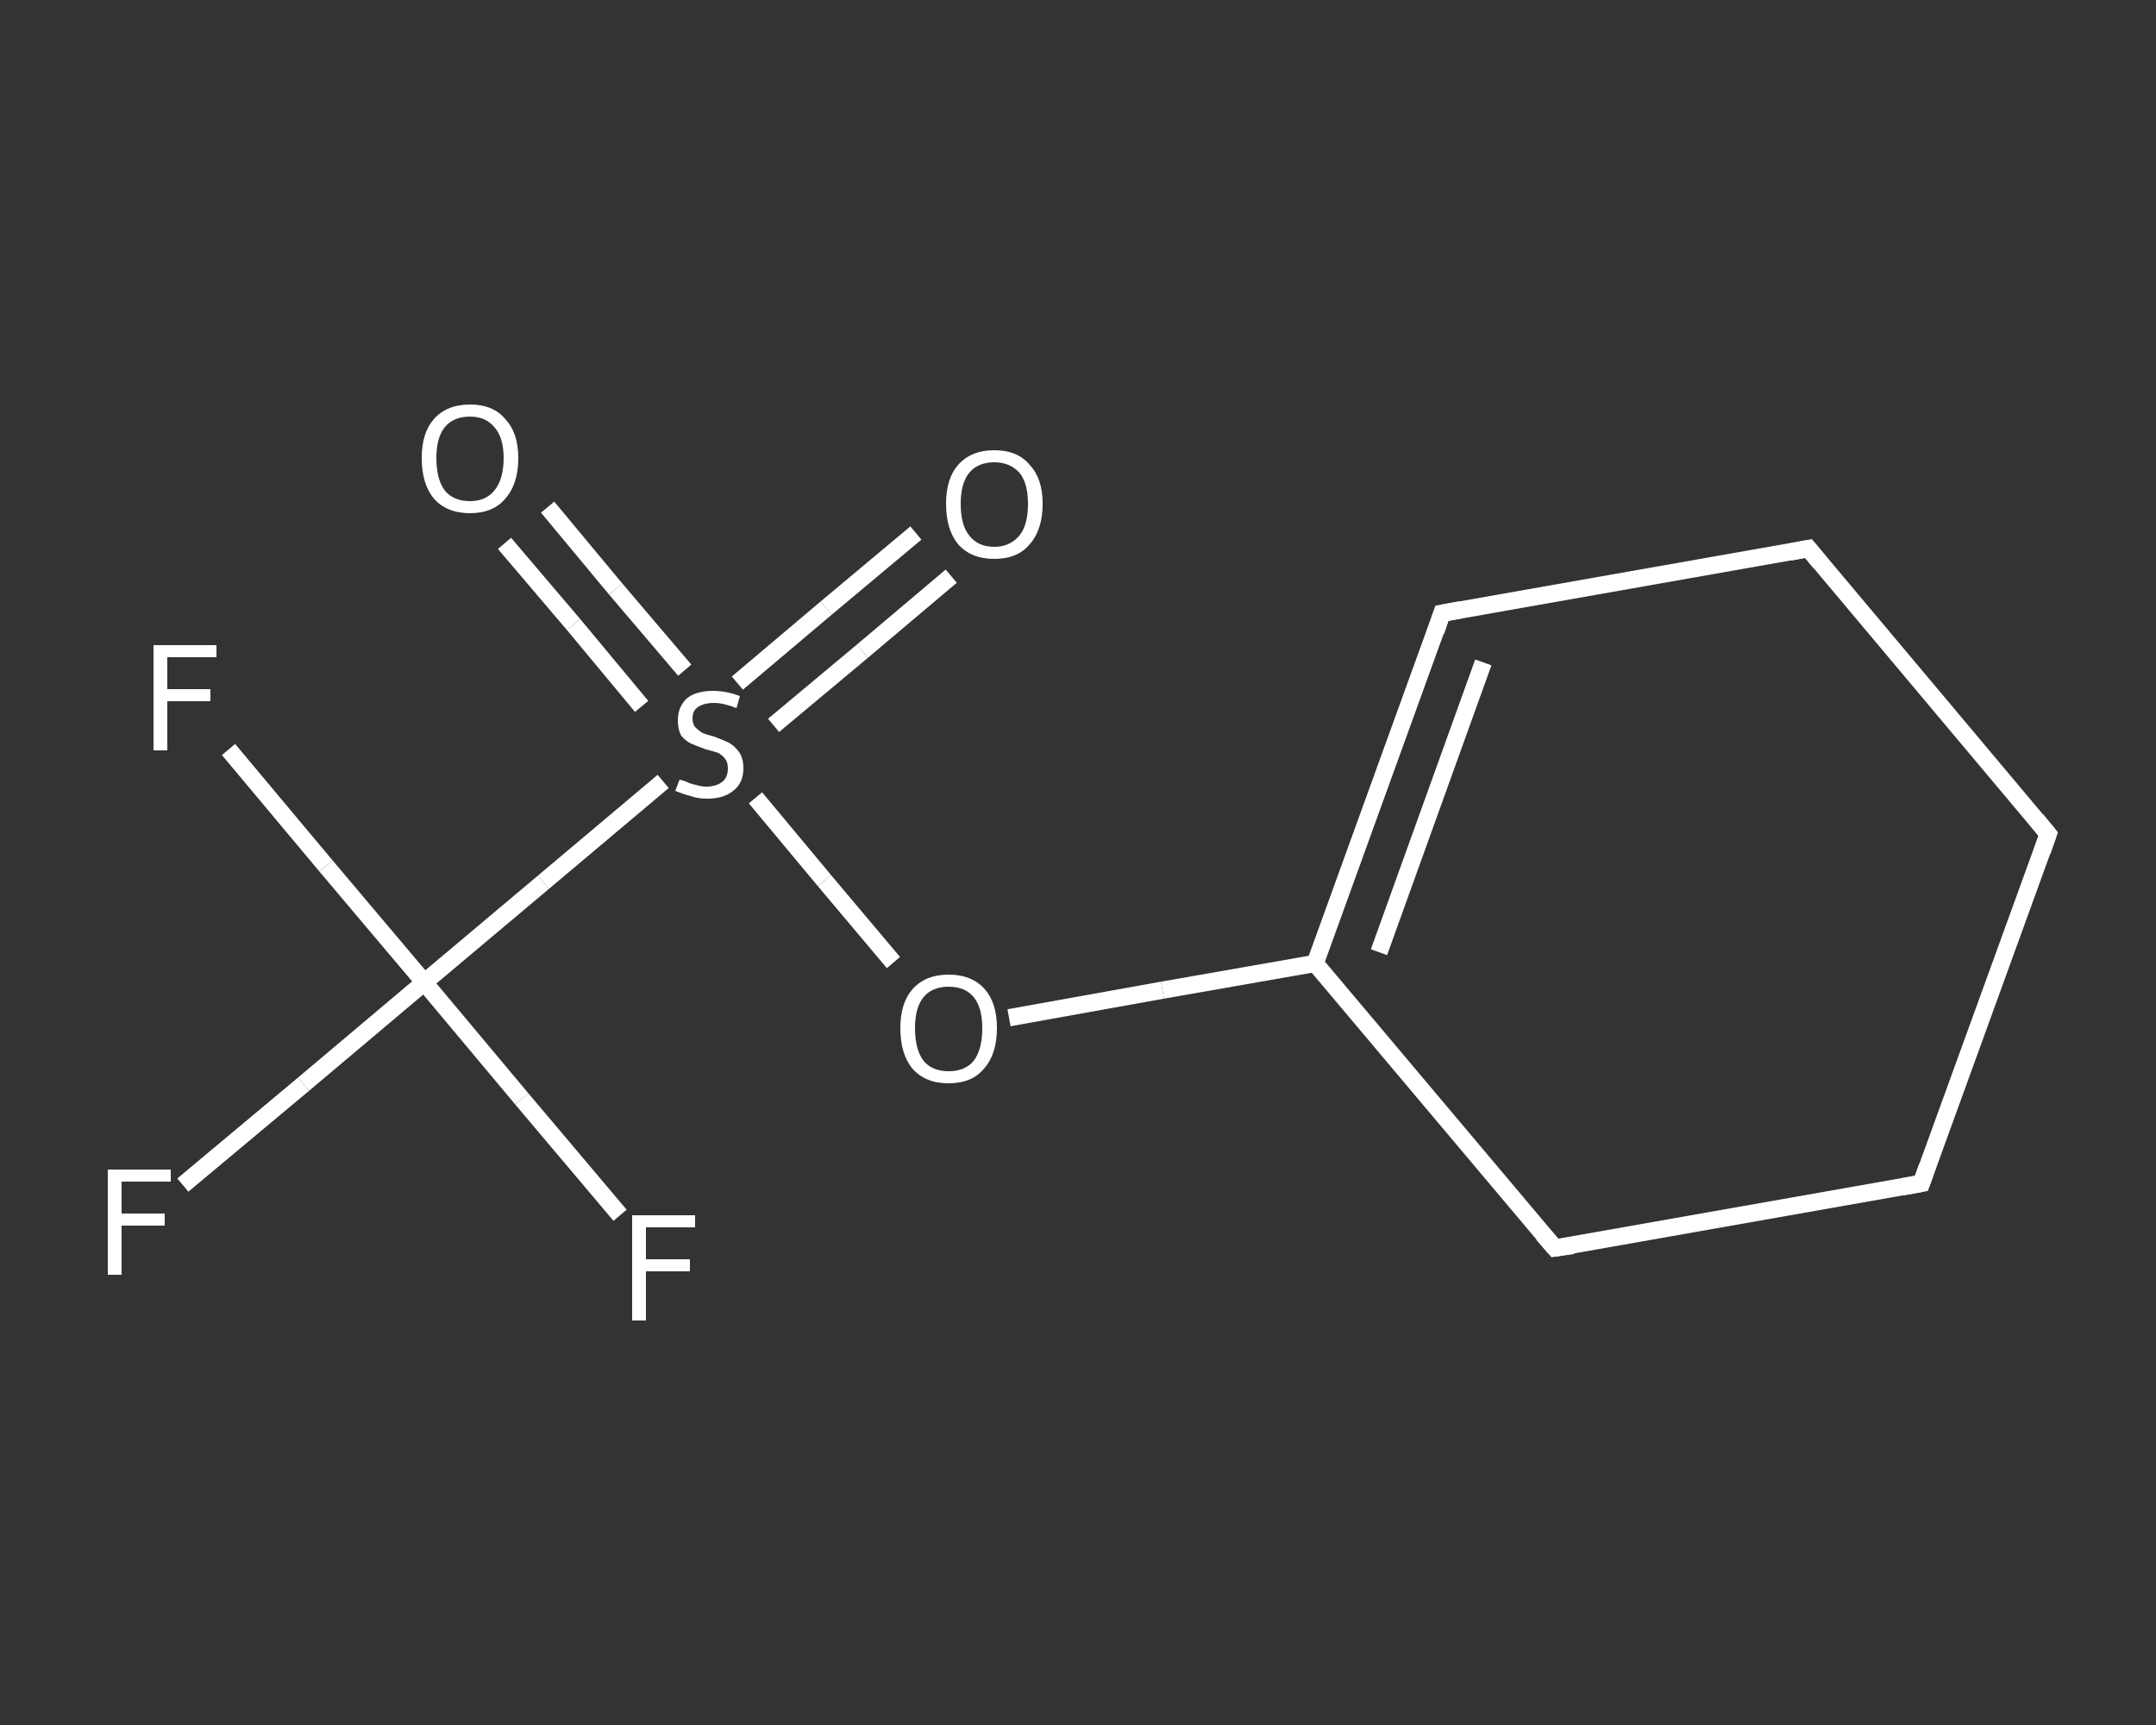 <?xml version='1.0' encoding='iso-8859-1'?>
<svg version='1.1' baseProfile='full'
              xmlns='http://www.w3.org/2000/svg'
                      xmlns:rdkit='http://www.rdkit.org/xml'
                      xmlns:xlink='http://www.w3.org/1999/xlink'
                  xml:space='preserve'
width='250px' height='200px' viewBox='0 0 250 200'>
<rect x="0" y="0" width="250" height="200" fill="#333333" stroke="none"/>
<!-- END OF HEADER -->
<rect style='opacity:1.0;fill:transparent;stroke:none' width='250.0' height='200.0' x='0.0' y='0.0'> </rect>
<path class='bond-0 atom-0 atom-1' d='M 110.3,66.8 L 100.0,75.5' style='fill:none;fill-rule:evenodd;stroke:#FFFFFF;stroke-width:2.0px;stroke-linecap:butt;stroke-linejoin:miter;stroke-opacity:1' />
<path class='bond-0 atom-0 atom-1' d='M 100.0,75.5 L 89.7,84.1' style='fill:none;fill-rule:evenodd;stroke:#FFFFFF;stroke-width:2.0px;stroke-linecap:butt;stroke-linejoin:miter;stroke-opacity:1' />
<path class='bond-0 atom-0 atom-1' d='M 106.2,61.8 L 95.8,70.5' style='fill:none;fill-rule:evenodd;stroke:#FFFFFF;stroke-width:2.0px;stroke-linecap:butt;stroke-linejoin:miter;stroke-opacity:1' />
<path class='bond-0 atom-0 atom-1' d='M 95.8,70.5 L 85.5,79.2' style='fill:none;fill-rule:evenodd;stroke:#FFFFFF;stroke-width:2.0px;stroke-linecap:butt;stroke-linejoin:miter;stroke-opacity:1' />
<path class='bond-1 atom-1 atom-2' d='M 79.4,77.7 L 71.4,68.3' style='fill:none;fill-rule:evenodd;stroke:#FFFFFF;stroke-width:2.0px;stroke-linecap:butt;stroke-linejoin:miter;stroke-opacity:1' />
<path class='bond-1 atom-1 atom-2' d='M 71.4,68.3 L 63.5,58.8' style='fill:none;fill-rule:evenodd;stroke:#FFFFFF;stroke-width:2.0px;stroke-linecap:butt;stroke-linejoin:miter;stroke-opacity:1' />
<path class='bond-1 atom-1 atom-2' d='M 74.4,81.9 L 66.5,72.4' style='fill:none;fill-rule:evenodd;stroke:#FFFFFF;stroke-width:2.0px;stroke-linecap:butt;stroke-linejoin:miter;stroke-opacity:1' />
<path class='bond-1 atom-1 atom-2' d='M 66.5,72.4 L 58.5,63.0' style='fill:none;fill-rule:evenodd;stroke:#FFFFFF;stroke-width:2.0px;stroke-linecap:butt;stroke-linejoin:miter;stroke-opacity:1' />
<path class='bond-2 atom-1 atom-3' d='M 87.6,92.5 L 95.6,102.1' style='fill:none;fill-rule:evenodd;stroke:#FFFFFF;stroke-width:2.0px;stroke-linecap:butt;stroke-linejoin:miter;stroke-opacity:1' />
<path class='bond-2 atom-1 atom-3' d='M 95.6,102.1 L 103.6,111.6' style='fill:none;fill-rule:evenodd;stroke:#FFFFFF;stroke-width:2.0px;stroke-linecap:butt;stroke-linejoin:miter;stroke-opacity:1' />
<path class='bond-3 atom-3 atom-4' d='M 117.0,118.0 L 134.8,114.8' style='fill:none;fill-rule:evenodd;stroke:#FFFFFF;stroke-width:2.0px;stroke-linecap:butt;stroke-linejoin:miter;stroke-opacity:1' />
<path class='bond-3 atom-3 atom-4' d='M 134.8,114.8 L 152.5,111.7' style='fill:none;fill-rule:evenodd;stroke:#FFFFFF;stroke-width:2.0px;stroke-linecap:butt;stroke-linejoin:miter;stroke-opacity:1' />
<path class='bond-4 atom-4 atom-5' d='M 152.5,111.7 L 167.2,71.1' style='fill:none;fill-rule:evenodd;stroke:#FFFFFF;stroke-width:2.0px;stroke-linecap:butt;stroke-linejoin:miter;stroke-opacity:1' />
<path class='bond-4 atom-4 atom-5' d='M 159.9,110.4 L 172.0,76.8' style='fill:none;fill-rule:evenodd;stroke:#FFFFFF;stroke-width:2.0px;stroke-linecap:butt;stroke-linejoin:miter;stroke-opacity:1' />
<path class='bond-5 atom-5 atom-6' d='M 167.2,71.1 L 209.7,63.6' style='fill:none;fill-rule:evenodd;stroke:#FFFFFF;stroke-width:2.0px;stroke-linecap:butt;stroke-linejoin:miter;stroke-opacity:1' />
<path class='bond-6 atom-6 atom-7' d='M 209.7,63.6 L 237.5,96.7' style='fill:none;fill-rule:evenodd;stroke:#FFFFFF;stroke-width:2.0px;stroke-linecap:butt;stroke-linejoin:miter;stroke-opacity:1' />
<path class='bond-7 atom-7 atom-8' d='M 237.5,96.7 L 222.8,137.2' style='fill:none;fill-rule:evenodd;stroke:#FFFFFF;stroke-width:2.0px;stroke-linecap:butt;stroke-linejoin:miter;stroke-opacity:1' />
<path class='bond-8 atom-8 atom-9' d='M 222.8,137.2 L 180.3,144.7' style='fill:none;fill-rule:evenodd;stroke:#FFFFFF;stroke-width:2.0px;stroke-linecap:butt;stroke-linejoin:miter;stroke-opacity:1' />
<path class='bond-9 atom-1 atom-10' d='M 76.9,90.6 L 63.0,102.3' style='fill:none;fill-rule:evenodd;stroke:#FFFFFF;stroke-width:2.0px;stroke-linecap:butt;stroke-linejoin:miter;stroke-opacity:1' />
<path class='bond-9 atom-1 atom-10' d='M 63.0,102.3 L 49.2,113.9' style='fill:none;fill-rule:evenodd;stroke:#FFFFFF;stroke-width:2.0px;stroke-linecap:butt;stroke-linejoin:miter;stroke-opacity:1' />
<path class='bond-10 atom-10 atom-11' d='M 49.2,113.9 L 37.8,100.4' style='fill:none;fill-rule:evenodd;stroke:#FFFFFF;stroke-width:2.0px;stroke-linecap:butt;stroke-linejoin:miter;stroke-opacity:1' />
<path class='bond-10 atom-10 atom-11' d='M 37.8,100.4 L 26.5,86.9' style='fill:none;fill-rule:evenodd;stroke:#FFFFFF;stroke-width:2.0px;stroke-linecap:butt;stroke-linejoin:miter;stroke-opacity:1' />
<path class='bond-11 atom-10 atom-12' d='M 49.2,113.9 L 60.5,127.4' style='fill:none;fill-rule:evenodd;stroke:#FFFFFF;stroke-width:2.0px;stroke-linecap:butt;stroke-linejoin:miter;stroke-opacity:1' />
<path class='bond-11 atom-10 atom-12' d='M 60.5,127.4 L 71.9,140.9' style='fill:none;fill-rule:evenodd;stroke:#FFFFFF;stroke-width:2.0px;stroke-linecap:butt;stroke-linejoin:miter;stroke-opacity:1' />
<path class='bond-12 atom-10 atom-13' d='M 49.2,113.9 L 35.2,125.7' style='fill:none;fill-rule:evenodd;stroke:#FFFFFF;stroke-width:2.0px;stroke-linecap:butt;stroke-linejoin:miter;stroke-opacity:1' />
<path class='bond-12 atom-10 atom-13' d='M 35.2,125.7 L 21.2,137.4' style='fill:none;fill-rule:evenodd;stroke:#FFFFFF;stroke-width:2.0px;stroke-linecap:butt;stroke-linejoin:miter;stroke-opacity:1' />
<path class='bond-13 atom-9 atom-4' d='M 180.3,144.7 L 152.5,111.7' style='fill:none;fill-rule:evenodd;stroke:#FFFFFF;stroke-width:2.0px;stroke-linecap:butt;stroke-linejoin:miter;stroke-opacity:1' />
<path d='M 166.5,73.2 L 167.2,71.1 L 169.4,70.7' style='fill:none;stroke:#FFFFFF;stroke-width:2.0px;stroke-linecap:butt;stroke-linejoin:miter;stroke-opacity:1;' />
<path d='M 207.6,64.0 L 209.7,63.6 L 211.1,65.3' style='fill:none;stroke:#FFFFFF;stroke-width:2.0px;stroke-linecap:butt;stroke-linejoin:miter;stroke-opacity:1;' />
<path d='M 236.1,95.0 L 237.5,96.7 L 236.8,98.7' style='fill:none;stroke:#FFFFFF;stroke-width:2.0px;stroke-linecap:butt;stroke-linejoin:miter;stroke-opacity:1;' />
<path d='M 223.5,135.2 L 222.8,137.2 L 220.6,137.6' style='fill:none;stroke:#FFFFFF;stroke-width:2.0px;stroke-linecap:butt;stroke-linejoin:miter;stroke-opacity:1;' />
<path d='M 182.4,144.4 L 180.3,144.7 L 178.9,143.1' style='fill:none;stroke:#FFFFFF;stroke-width:2.0px;stroke-linecap:butt;stroke-linejoin:miter;stroke-opacity:1;' />
<path class='atom-0' d='M 109.7 58.4
Q 109.7 55.5, 111.1 53.9
Q 112.6 52.2, 115.3 52.2
Q 118.0 52.2, 119.4 53.9
Q 120.9 55.5, 120.9 58.4
Q 120.9 61.4, 119.4 63.1
Q 118.0 64.8, 115.3 64.8
Q 112.6 64.8, 111.1 63.1
Q 109.7 61.4, 109.7 58.4
M 115.3 63.4
Q 117.1 63.4, 118.2 62.1
Q 119.2 60.9, 119.2 58.4
Q 119.2 56.0, 118.2 54.8
Q 117.1 53.6, 115.3 53.6
Q 113.4 53.6, 112.4 54.8
Q 111.4 56.0, 111.4 58.4
Q 111.4 60.9, 112.4 62.1
Q 113.4 63.4, 115.3 63.4
' fill='#FFFFFF'/>
<path class='atom-1' d='M 78.8 90.4
Q 78.9 90.4, 79.5 90.6
Q 80.1 90.9, 80.7 91.0
Q 81.3 91.2, 81.9 91.2
Q 83.1 91.2, 83.8 90.6
Q 84.4 90.1, 84.4 89.1
Q 84.4 88.4, 84.1 88.0
Q 83.8 87.6, 83.3 87.3
Q 82.7 87.1, 81.9 86.9
Q 80.8 86.5, 80.1 86.2
Q 79.5 85.9, 79.0 85.3
Q 78.6 84.6, 78.6 83.5
Q 78.6 82.0, 79.6 81.0
Q 80.7 80.1, 82.7 80.1
Q 84.2 80.1, 85.8 80.7
L 85.4 82.1
Q 83.9 81.5, 82.8 81.5
Q 81.6 81.5, 80.9 82.0
Q 80.3 82.4, 80.3 83.3
Q 80.3 83.9, 80.6 84.3
Q 81.0 84.7, 81.5 85.0
Q 82.0 85.2, 82.8 85.4
Q 83.9 85.8, 84.5 86.1
Q 85.2 86.5, 85.7 87.2
Q 86.2 87.9, 86.2 89.1
Q 86.2 90.8, 85.0 91.7
Q 83.9 92.6, 82.0 92.6
Q 80.9 92.6, 80.1 92.3
Q 79.3 92.1, 78.3 91.7
L 78.8 90.4
' fill='#FFFFFF'/>
<path class='atom-2' d='M 48.9 53.1
Q 48.9 50.2, 50.3 48.6
Q 51.8 46.9, 54.5 46.9
Q 57.2 46.9, 58.6 48.6
Q 60.1 50.2, 60.1 53.1
Q 60.1 56.1, 58.6 57.8
Q 57.2 59.5, 54.5 59.5
Q 51.8 59.5, 50.3 57.8
Q 48.9 56.1, 48.9 53.1
M 54.5 58.1
Q 56.3 58.1, 57.3 56.9
Q 58.4 55.6, 58.4 53.1
Q 58.4 50.7, 57.3 49.5
Q 56.3 48.3, 54.5 48.3
Q 52.6 48.3, 51.6 49.5
Q 50.6 50.7, 50.6 53.1
Q 50.6 55.6, 51.6 56.9
Q 52.6 58.1, 54.5 58.1
' fill='#FFFFFF'/>
<path class='atom-3' d='M 104.4 119.2
Q 104.4 116.3, 105.8 114.7
Q 107.3 113.0, 110.0 113.0
Q 112.7 113.0, 114.2 114.7
Q 115.6 116.3, 115.6 119.2
Q 115.6 122.2, 114.1 123.9
Q 112.7 125.6, 110.0 125.6
Q 107.3 125.6, 105.8 123.9
Q 104.4 122.2, 104.4 119.2
M 110.0 124.2
Q 111.9 124.2, 112.9 123.0
Q 113.9 121.7, 113.9 119.2
Q 113.9 116.8, 112.9 115.6
Q 111.9 114.4, 110.0 114.4
Q 108.1 114.4, 107.1 115.6
Q 106.1 116.8, 106.1 119.2
Q 106.1 121.7, 107.1 123.0
Q 108.1 124.2, 110.0 124.2
' fill='#FFFFFF'/>
<path class='atom-11' d='M 17.8 74.8
L 25.1 74.8
L 25.1 76.2
L 19.4 76.2
L 19.4 79.9
L 24.4 79.9
L 24.4 81.3
L 19.4 81.3
L 19.4 87.0
L 17.8 87.0
L 17.8 74.8
' fill='#FFFFFF'/>
<path class='atom-12' d='M 73.3 140.9
L 80.6 140.9
L 80.6 142.3
L 74.9 142.3
L 74.9 146.0
L 80.0 146.0
L 80.0 147.4
L 74.9 147.4
L 74.9 153.1
L 73.3 153.1
L 73.3 140.9
' fill='#FFFFFF'/>
<path class='atom-13' d='M 12.5 135.6
L 19.8 135.6
L 19.8 137.0
L 14.1 137.0
L 14.1 140.7
L 19.1 140.7
L 19.1 142.1
L 14.1 142.1
L 14.1 147.8
L 12.5 147.8
L 12.5 135.6
' fill='#FFFFFF'/>
</svg>
